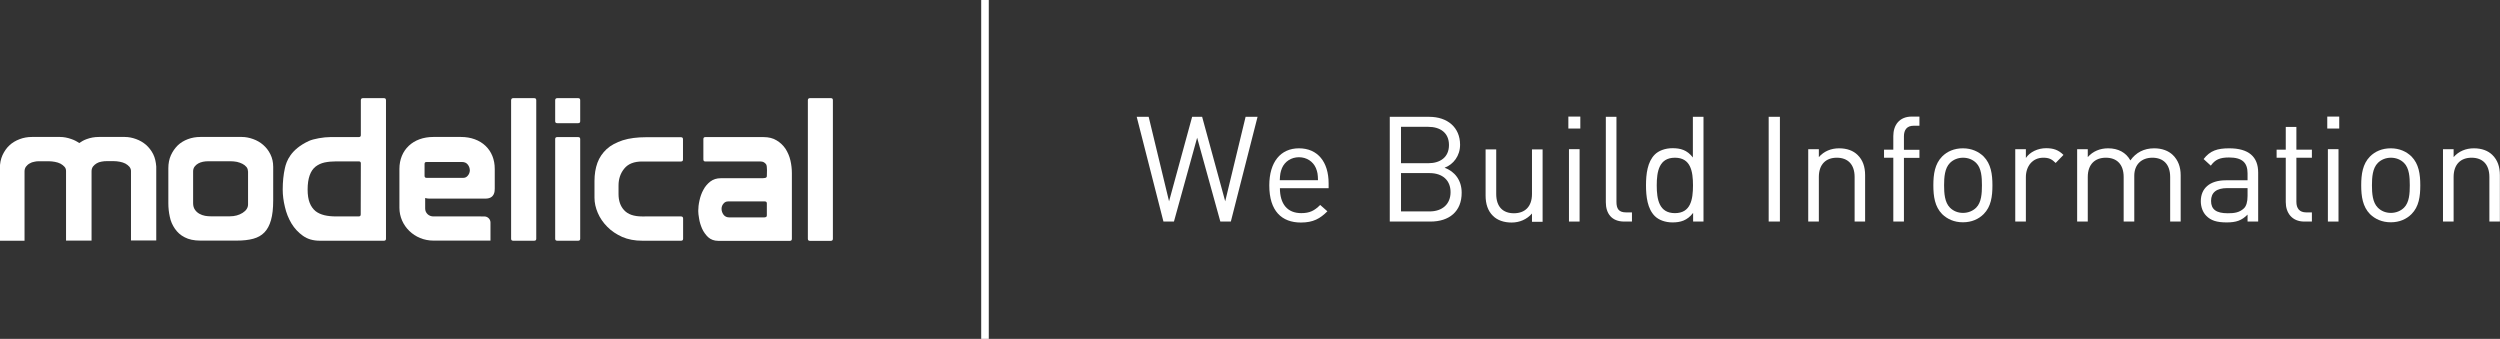 <?xml version="1.0" encoding="utf-8"?>
<!-- Generator: Adobe Illustrator 19.0.0, SVG Export Plug-In . SVG Version: 6.00 Build 0)  -->
<svg version="1.1" id="Layer_1" xmlns="http://www.w3.org/2000/svg" xmlns:xlink="http://www.w3.org/1999/xlink" x="0px" y="0px"
	 viewBox="0 0 2048 277.6" style="enable-background:new 0 0 2048 277.6;" xml:space="preserve">
<rect x="0" y="0" width="2048" height="277.6" fill="#333333" stroke="none"/>
<style type="text/css">
	.st0{fill:#FFFFFF;}
</style>
<g id="XMLID_29_">
	<g id="XMLID_41_">
		<path id="XMLID_60_" class="st0" d="M420.4,80.4h17.2c1.1,0,1.7,0.5,1.7,1.7l0,96.5v0.4l0,16.6c0,1.1-0.6,1.6-1.7,1.6h-17.2
			c-1.1,0-1.7-0.5-1.7-1.6l0-16.6v-0.4l0-96.5C418.8,81,419.3,80.4,420.4,80.4L420.4,80.4z"/>
		<path id="XMLID_59_" class="st0" d="M663.5,80.4h17.1c1.2,0,1.7,0.5,1.7,1.7l0,96.5v0.4v16.6c0,1.1-0.6,1.7-1.7,1.7h-17.1
			c-1.1,0-1.7-0.5-1.7-1.7v-16.6v-0.4l0-96.5C661.8,81,662.4,80.4,663.5,80.4L663.5,80.4z"/>
		<path id="XMLID_56_" class="st0" d="M223.8,164.2c0,6.5-0.6,11.9-1.8,16.1c-1.2,4.3-3,7.6-5.4,10.1c-2.4,2.5-5.5,4.2-9.2,5.2
			c-3.7,1-8.2,1.5-13.3,1.5h-30c-5.1,0-9.4-0.9-12.8-2.7c-3.4-1.7-6-4.1-8-7c-2-2.9-3.5-6.2-4.2-9.8c-0.8-3.6-1.2-7.3-1.2-11.2
			l0-28.6c0-3.9,0.7-7.5,2.1-10.6c1.4-3.1,3.3-5.8,5.6-8.1c2.3-2.2,5.1-3.9,8.3-5.1c3.2-1.2,6.6-1.8,10.2-1.8h34
			c3.1,0,6.1,0.6,9.2,1.7c3.1,1.1,5.9,2.7,8.3,4.8c2.4,2.1,4.4,4.6,5.9,7.7c1.5,3,2.3,6.4,2.3,10.3L223.8,164.2z M203.1,140.3
			c0-1.4-0.4-2.5-1.2-3.5c-0.9-1.1-2-1.9-3.3-2.6c-1.3-0.7-2.9-1.2-4.5-1.6c-1.7-0.3-3.4-0.5-5-0.5h-18.4c-1.4,0-3,0.1-4.4,0.4
			c-1.5,0.3-2.8,0.8-3.9,1.4c-1.2,0.7-2.2,1.5-3,2.6c-0.8,1.1-1.2,2.4-1.2,3.9l0,26c0,2.2,0.5,4,1.5,5.4c0.9,1.4,2.2,2.5,3.6,3.3
			c1.5,0.8,3,1.4,4.7,1.7c1.7,0.3,3.2,0.4,4.7,0.4h15.5c4,0,7.5-0.9,10.5-2.8c3-1.9,4.5-4.2,4.5-7l0-13V140.3z"/>
		<path id="XMLID_53_" class="st0" d="M295.6,110.7l0-28.6c0-1.1,0.6-1.7,1.7-1.7h17.2c1.1,0,1.7,0.5,1.7,1.7l0,113.5
			c0,1.1-0.6,1.6-1.7,1.6H262c-5.4,0-10-1.3-13.8-4c-3.8-2.7-6.9-6-9.4-10.1c-2.5-4.2-4.3-8.7-5.4-13.6c-1.2-4.9-1.8-9.6-1.8-14.2
			c0-6.4,0.6-12.3,1.8-17.6c1.2-5.4,4.5-15.2,19.6-22.2c3.9-1.8,12.2-3.2,17.5-3.2h23.3C295,112.3,295.6,111.8,295.6,110.7
			L295.6,110.7z M295.6,133.8c0-1.1-0.6-1.6-1.7-1.6h-18.4c-3.5,0-6.7,0.3-9.6,0.9c-2.8,0.6-5.3,1.8-7.4,3.4c-2.1,1.7-3.7,4-4.8,7.1
			c-1.1,3.1-1.7,6.9-1.7,11.7c0,4.5,0.6,8.1,1.7,10.9c1.1,2.8,2.7,5,4.7,6.7c2,1.6,4.5,2.7,7.3,3.4c2.9,0.7,6.1,1,9.7,1h18.4
			c1.1,0,1.7-0.5,1.7-1.6L295.6,133.8z"/>
		<path id="XMLID_50_" class="st0" d="M456.5,80.4h17.1c1.1,0,1.7,0.5,1.7,1.7v17.2c0,1.1-0.6,1.6-1.7,1.6h-17.1
			c-1.1,0-1.7-0.5-1.7-1.6V82.1C454.8,81,455.4,80.4,456.5,80.4L456.5,80.4z M454.8,113.9c0-1.1,0.6-1.6,1.7-1.6h17.1
			c1.1,0,1.7,0.5,1.7,1.6l0,81.7c0,1.1-0.6,1.6-1.7,1.6h-17.1c-1.1,0-1.7-0.5-1.7-1.6L454.8,113.9z"/>
		<path id="XMLID_49_" class="st0" d="M557.9,177.3c1.1,0,1.7,0.6,1.7,1.7v16.6c0,1.1-0.6,1.6-1.7,1.6h-31.7c-6.2,0-11.6-1-16.5-3.1
			c-4.8-2.2-8.9-4.9-12.2-8.3c-3.4-3.4-6-7.2-7.8-11.4c-1.8-4.2-2.7-8.3-2.7-12.4v-13.7c0-5.5,0.8-10.5,2.4-14.9
			c1.6-4.4,4.2-8.1,7.6-11.3c3.4-3.1,7.8-5.4,13.2-7.2c5.4-1.7,11.8-2.5,19.2-2.5h28.4c1.1,0,1.7,0.5,1.7,1.6v16.7
			c0,1.1-0.6,1.6-1.7,1.6H526c-6.5,0-11.4,1.9-14.5,5.7c-3.2,3.8-4.8,8.5-4.8,14v7c0,5.4,1.5,9.9,4.6,13.2c3.1,3.4,8,5.1,14.7,5.1
			H557.9z"/>
		<path id="XMLID_46_" class="st0" d="M377.6,112.2H355c-16.6,0-27.8,10.6-27.8,26.2v31.8c0,14.8,12.4,26.9,27.8,26.9l46.8,0l0-14.8
			c0-2.8-2.3-5-5.1-5H355c-3.7,0-6.7-2.8-6.7-6.4v-8.7c1.1,0.3,2.1,0.5,3.3,0.5h46.1c7.6,0,7.6-6.2,7.6-8.2v-16
			C405.4,122.8,394.2,112.2,377.6,112.2L377.6,112.2z M383.3,143.8c-1,1.3-2.3,1.9-3.8,1.9h-30c-1.1,0-1.7-0.5-1.7-1.6v-9.8
			c0-1.1,0.5-1.6,1.7-1.6h29c2,0,3.6,0.7,4.7,2.1c1.1,1.4,1.7,3.1,1.7,4.9C384.8,141.2,384.3,142.6,383.3,143.8L383.3,143.8z"/>
		<path id="XMLID_43_" class="st0" d="M577.9,112.3l47.5,0c4.3,0,7.9,0.9,10.8,2.7c3,1.8,5.4,4.1,7.3,6.9c1.8,2.9,3.2,6,4,9.5
			c0.8,3.4,1.2,6.9,1.2,10.4v53.8c0,1.1-0.5,1.7-1.6,1.7h-58.8c-3.3,0-6.1-1.1-8.2-3c-2.1-2-3.8-4.4-5-7.1c-1.2-2.8-2-5.4-2.4-8.1
			c-0.5-2.7-0.7-4.8-0.7-6.3c0-2.5,0.3-5.4,1-8.5c0.7-3.2,1.7-6.1,3.2-8.8c1.4-2.7,3.3-4.9,5.7-6.8c2.4-1.8,5.2-2.7,8.6-2.7h32.2
			c3.6,0,5.5,0,5.5-1.8c0-1.5,0.5-8-0.6-9.6c-1.1-1.5-2.6-2.3-4.4-2.3l-45.3,0c-1.1,0-1.7-0.5-1.7-1.7v-16.6
			C576.2,112.8,576.7,112.3,577.9,112.3L577.9,112.3z M626.5,178c1.1,0,1.7-0.5,1.7-1.6v-9.8c0-1.1-0.6-1.6-1.7-1.6h-30
			c-1.6,0-2.9,0.6-3.9,1.9c-1,1.2-1.5,2.6-1.5,4.2c0,1.8,0.6,3.4,1.7,4.9c1.1,1.4,2.7,2.1,4.7,2.1H626.5z"/>
		<path id="XMLID_42_" class="st0" d="M125.5,126.3c-1.5-3-3.5-5.5-5.8-7.6c-2.5-2.1-5.2-3.7-8.3-4.8c-3-1.1-6.1-1.7-9.1-1.7H81
			c-3.6,0-6.9,0.6-10.1,1.8c-2.2,0.8-4.2,1.9-6,3.2c-2-1.4-4.1-2.5-6.5-3.3c-3.1-1.1-6.2-1.7-9.2-1.7h-23c-3.6,0-7,0.6-10.1,1.8
			c-3.2,1.2-6.1,2.9-8.4,5.1c-2.4,2.2-4.2,4.9-5.7,8.1c-1.4,3.2-2.1,6.7-2.1,10.6l0,59.4h20.2l0-56.8c0-1.5,0.4-2.8,1.2-3.9
			c0.8-1,1.7-1.9,3-2.6c1.1-0.7,2.5-1.2,3.9-1.4c1.4-0.3,2.2-0.4,3.6-0.4H40c1.7,0,3.4,0.2,5,0.5c1.7,0.3,3.2,0.8,4.6,1.5
			c1.3,0.7,2.4,1.6,3.3,2.6c0.9,1,1.2,2.2,1.2,3.4l0,57h0.6h20.1H75l0-56.8c0-1.5,0.4-2.8,1.2-3.9c0.8-1,1.8-1.9,3-2.6
			c1.2-0.7,2.5-1.2,4-1.4c1.5-0.3,2.9-0.4,4.4-0.4h5.5c1.7,0,3.3,0.2,5,0.5c1.7,0.3,3.2,0.8,4.6,1.5c1.3,0.7,2.4,1.6,3.3,2.6
			c0.8,1,1.3,2.2,1.3,3.4l0,57h20.7l0-60.6C127.7,132.7,127,129.3,125.5,126.3L125.5,126.3z"/>
	</g>
	<rect id="XMLID_28_" x="803.8" y="0" class="st0" width="6.2" height="277.6"/>
	<g id="XMLID_31_">
		<path id="XMLID_95_" class="st0" d="M1008.3,181.5h-8.6l-19-68.7l-19,68.7h-8.6l-21.9-85.8h9.8l16.7,69.2l18.9-69.2h8.2l18.9,69.2
			l16.7-69.2h9.8L1008.3,181.5z"/>
		<path id="XMLID_92_" class="st0" d="M1048.5,154.1c0,13,6.1,20.5,17.5,20.5c6.9,0,10.8-2,15.5-6.7l5.9,5.2c-6,6-11.6,9.2-21.7,9.2
			c-15.7,0-25.9-9.4-25.9-30.4c0-19.2,9.3-30.4,24.3-30.4c15.3,0,24.3,11.1,24.3,28.7v4H1048.5z M1078,137.7
			c-2.3-5.4-7.6-8.9-13.9-8.9c-6.3,0-11.6,3.5-13.9,8.9c-1.3,3.3-1.6,5.1-1.8,9.9h31.3C1079.6,142.8,1079.3,141,1078,137.7z"/>
		<path id="XMLID_88_" class="st0" d="M1171.9,181.5h-33.4V95.7h32.3c14.9,0,25.3,8.6,25.3,22.9c0,9-5.4,16.1-12.7,18.8
			c8.2,3,14,10.1,14,20.4C1197.5,173.3,1187.1,181.5,1171.9,181.5z M1170.1,103.9h-22.4v29.8h22.4c9.5,0,16.9-4.7,16.9-14.9
			S1179.6,103.9,1170.1,103.9z M1171.1,141.8h-23.4v31.4h23.4c10.6,0,17.2-6.1,17.2-15.8S1181.7,141.8,1171.1,141.8z"/>
		<path id="XMLID_86_" class="st0" d="M1255,181.5v-6.6c-4.2,4.8-10.1,7.4-16.7,7.4c-6.4,0-11.7-1.9-15.3-5.5c-4.2-4.1-6-9.8-6-16.6
			v-37.8h8.7v36.5c0,10.5,5.5,15.8,14.5,15.8s14.8-5.4,14.8-15.8v-36.5h8.7v59.3H1255z"/>
		<path id="XMLID_83_" class="st0" d="M1284.8,105.3v-9.8h9.8v9.8H1284.8z M1285.3,181.5v-59.3h8.7v59.3H1285.3z"/>
		<path id="XMLID_81_" class="st0" d="M1330.6,181.5c-10.4,0-15.1-6.7-15.1-15.8v-70h8.7v69.6c0,5.8,1.9,8.7,8,8.7h4.7v7.5H1330.6z"
			/>
		<path id="XMLID_78_" class="st0" d="M1387,181.5v-7.1c-4.8,6.3-10.4,7.8-16.9,7.8c-6,0-11.3-2-14.5-5.2c-6-6-7.2-15.9-7.2-25.2
			s1.2-19.2,7.2-25.2c3.1-3.1,8.4-5.2,14.5-5.2c6.5,0,11.9,1.4,16.7,7.6V95.7h8.7v85.8H1387z M1372.1,129.2
			c-12.9,0-14.9,11.1-14.9,22.7s2,22.7,14.9,22.7c12.9,0,14.8-11.1,14.8-22.7S1385,129.2,1372.1,129.2z"/>
		<path id="XMLID_76_" class="st0" d="M1448.9,181.5V95.7h9.2v85.8H1448.9z"/>
		<path id="XMLID_74_" class="st0" d="M1519.3,181.5V145c0-10.5-5.7-15.8-14.6-15.8s-14.7,5.4-14.7,15.8v36.5h-8.7v-59.3h8.7v6.5
			c4.2-4.8,10-7.2,16.6-7.2c6.4,0,11.6,1.9,15.2,5.5c4.2,4.1,6.1,9.6,6.1,16.5v38H1519.3z"/>
		<path id="XMLID_72_" class="st0" d="M1559.7,129.2v52.3h-8.7v-52.3h-7.6v-6.6h7.6v-11.2c0-8.8,4.9-15.9,15.1-15.9h6.3v7.5h-4.7
			c-5.5,0-8,3.3-8,8.7v11h12.7v6.6H1559.7z"/>
		<path id="XMLID_69_" class="st0" d="M1625,175.4c-4.1,4.1-9.8,6.7-17,6.7c-7.2,0-12.9-2.7-17-6.7c-6-6.1-7.2-14.5-7.2-23.6
			s1.2-17.5,7.2-23.6c4.1-4.1,9.8-6.7,17-6.7c7.2,0,12.9,2.7,17,6.7c6,6.1,7.2,14.5,7.2,23.6S1631.1,169.3,1625,175.4z
			 M1618.9,133.5c-2.8-2.8-6.6-4.3-10.8-4.3c-4.2,0-8,1.6-10.7,4.3c-4.3,4.3-4.8,11.7-4.8,18.3s0.5,14,4.8,18.3
			c2.8,2.8,6.5,4.3,10.7,4.3c4.2,0,8.1-1.6,10.8-4.3c4.3-4.3,4.7-11.7,4.7-18.3S1623.2,137.8,1618.9,133.5z"/>
		<path id="XMLID_67_" class="st0" d="M1684,133.5c-3.3-3.3-5.7-4.3-10.2-4.3c-8.7,0-14.2,6.9-14.2,15.9v36.4h-8.7v-59.3h8.7v7.2
			c3.3-4.9,9.8-8,16.6-8c5.7,0,10,1.3,14.2,5.5L1684,133.5z"/>
		<path id="XMLID_65_" class="st0" d="M1777.8,181.5V145c0-10.5-5.7-15.8-14.6-15.8c-8.7,0-14.8,5.4-14.8,14.8v37.5h-8.7V145
			c0-10.5-5.7-15.8-14.6-15.8s-14.8,5.4-14.8,15.8v36.5h-8.7v-59.3h8.7v6.5c4.2-4.8,10.1-7.2,16.7-7.2c8.2,0,14.6,3.4,18.2,9.9
			c4.6-6.5,11.2-9.9,19.5-9.9c6.4,0,11.7,2,15.3,5.5c4.2,4.1,6.4,9.6,6.4,16.5v38H1777.8z"/>
		<path id="XMLID_62_" class="st0" d="M1841.2,181.5v-5.7c-4.8,4.8-9.2,6.4-17.1,6.4c-8.2,0-13-1.6-16.7-5.4
			c-2.9-2.9-4.5-7.3-4.5-12c0-10.4,7.2-17.1,20.5-17.1h17.8v-5.7c0-8.7-4.3-13-15.2-13c-7.6,0-11.4,1.8-14.9,6.7l-5.9-5.4
			c5.3-6.9,11.3-8.8,21-8.8c15.9,0,23.7,6.9,23.7,19.8v40.2H1841.2z M1841.2,154.1h-16.6c-8.9,0-13.3,3.6-13.3,10.5
			c0,6.9,4.2,10.1,13.6,10.1c5.1,0,9.5-0.4,13.3-4c2-1.9,3-5.3,3-10.2V154.1z"/>
		<path id="XMLID_40_" class="st0" d="M1887.7,181.5c-10.1,0-15.2-7.1-15.2-15.9v-36.4h-7.5v-6.6h7.5V104h8.7v18.6h12.7v6.6h-12.7
			v36.1c0,5.4,2.5,8.7,8.1,8.7h4.6v7.5H1887.7z"/>
		<path id="XMLID_37_" class="st0" d="M1906.5,105.3v-9.8h9.8v9.8H1906.5z M1907,181.5v-59.3h8.7v59.3H1907z"/>
		<path id="XMLID_34_" class="st0" d="M1975.5,175.4c-4.1,4.1-9.8,6.7-17,6.7c-7.2,0-12.9-2.7-17-6.7c-6-6.1-7.2-14.5-7.2-23.6
			s1.2-17.5,7.2-23.6c4.1-4.1,9.8-6.7,17-6.7c7.2,0,12.9,2.7,17,6.7c6,6.1,7.2,14.5,7.2,23.6S1981.6,169.3,1975.5,175.4z
			 M1969.4,133.5c-2.8-2.8-6.6-4.3-10.8-4.3c-4.2,0-8,1.6-10.7,4.3c-4.3,4.3-4.8,11.7-4.8,18.3s0.5,14,4.8,18.3
			c2.8,2.8,6.5,4.3,10.7,4.3c4.2,0,8.1-1.6,10.8-4.3c4.3-4.3,4.7-11.7,4.7-18.3S1973.7,137.8,1969.4,133.5z"/>
		<path id="XMLID_32_" class="st0" d="M2039.3,181.5V145c0-10.5-5.7-15.8-14.6-15.8c-8.9,0-14.7,5.4-14.7,15.8v36.5h-8.7v-59.3h8.7
			v6.5c4.2-4.8,10-7.2,16.6-7.2c6.4,0,11.6,1.9,15.2,5.5c4.2,4.1,6.1,9.6,6.1,16.5v38H2039.3z"/>
	</g>
</g>
</svg>
